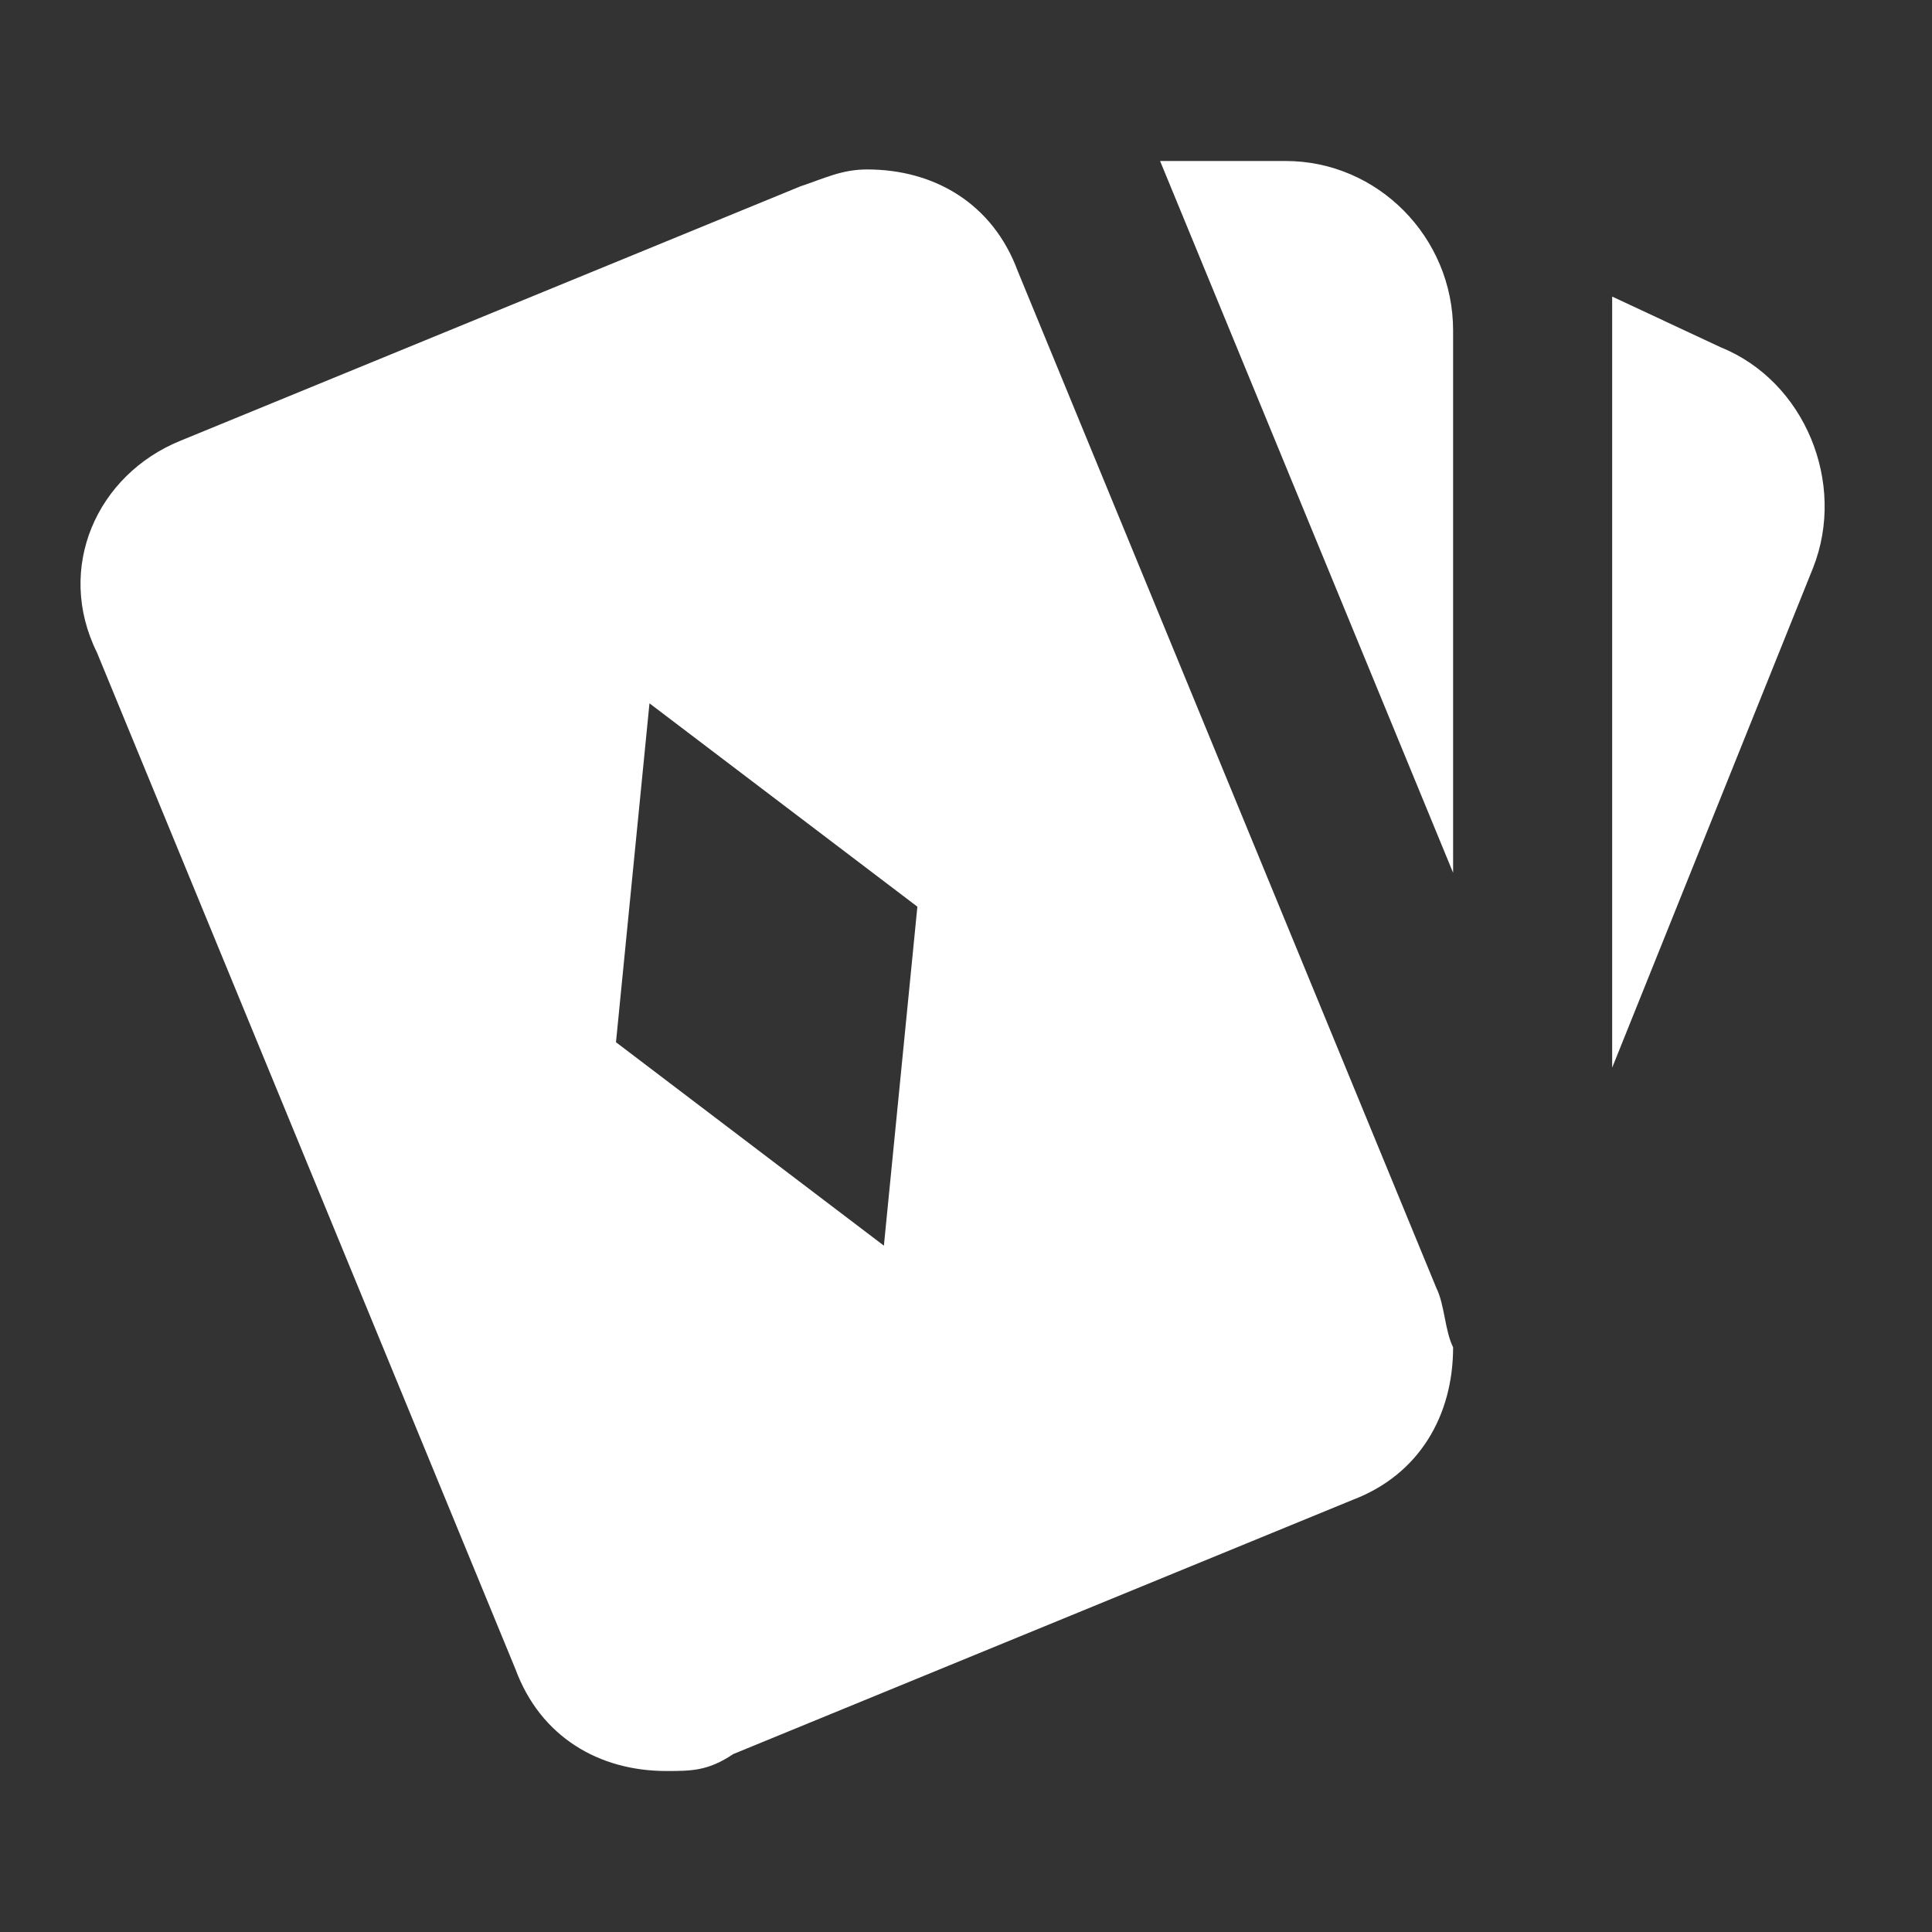<svg width="24" height="24" viewBox="0 0 24 24" fill="none" xmlns="http://www.w3.org/2000/svg">
<rect x="0" y="0" width="24" height="24" fill="#333333" stroke="none"/>
<path d="M14.411 2H15.971C17.115 2 18.051 2.947 18.051 4.105V10.842L14.411 2ZM20.027 3.684L21.379 4.316C22.419 4.737 22.939 6 22.523 7.053L20.027 13.263V3.684ZM17.843 16L12.643 3.368C12.332 2.526 11.604 2.105 10.772 2.105C10.46 2.105 10.252 2.211 9.94 2.316L2.244 5.474C1.204 5.895 0.684 7.053 1.204 8.105L6.404 20.737C6.716 21.579 7.444 22 8.276 22C8.588 22 8.796 22 9.108 21.79L16.803 18.632C17.635 18.316 18.051 17.579 18.051 16.737C17.947 16.526 17.947 16.21 17.843 16ZM10.98 15.474L7.652 12.947L8.068 8.737L11.396 11.263L10.98 15.474Z" fill="white"/>
</svg>